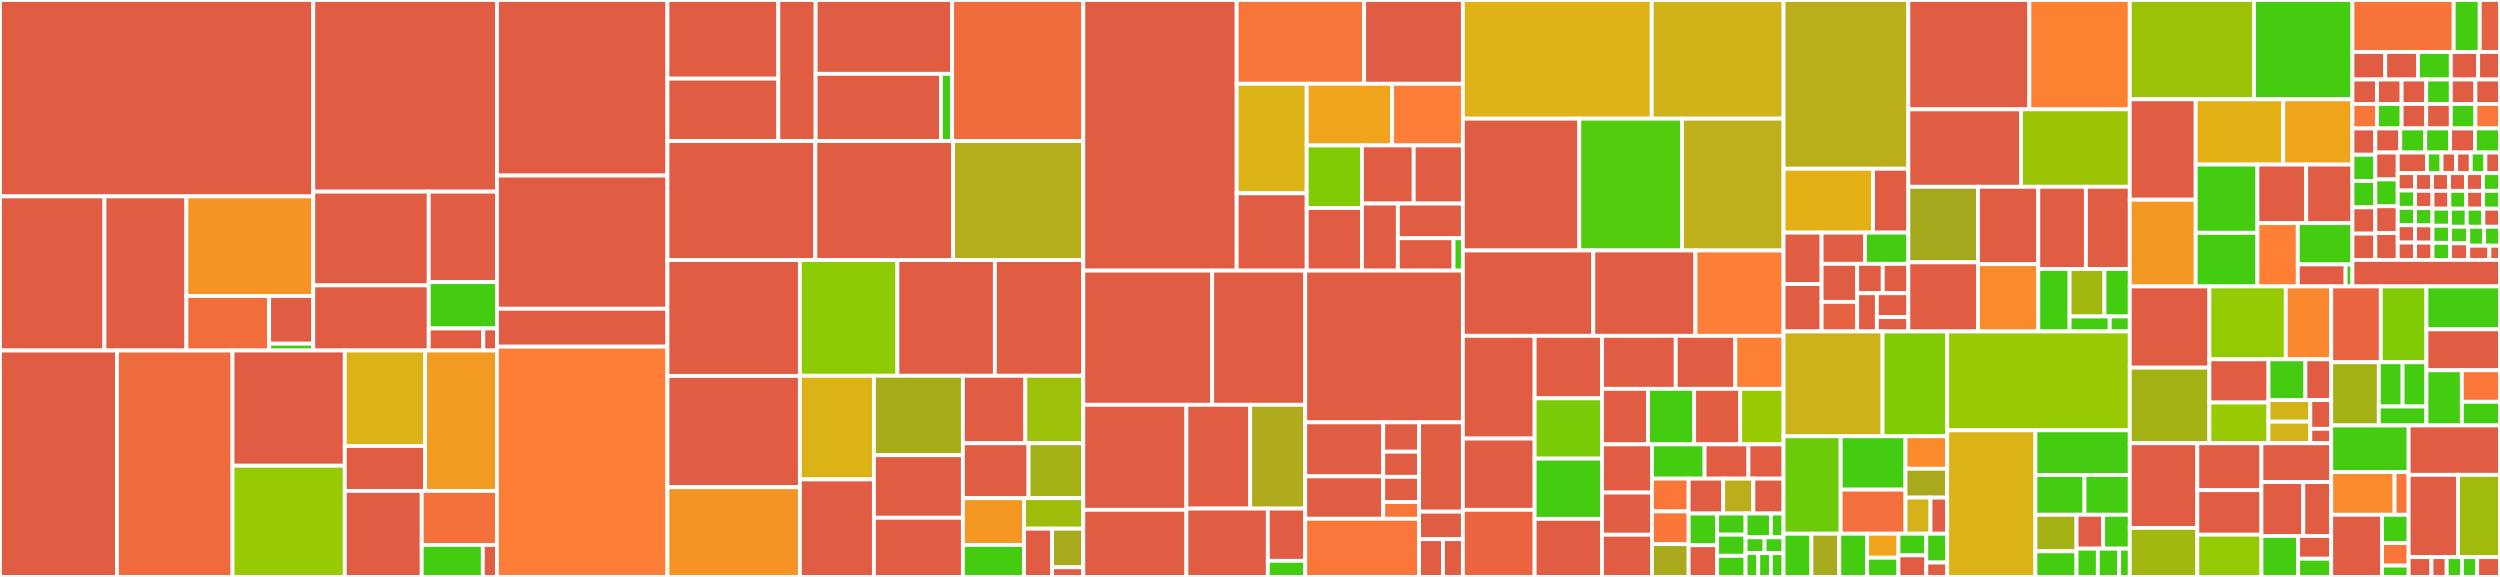 <svg baseProfile="full" width="650" height="150" viewBox="0 0 650 150" version="1.1"
xmlns="http://www.w3.org/2000/svg" xmlns:ev="http://www.w3.org/2001/xml-events"
xmlns:xlink="http://www.w3.org/1999/xlink">

<rect x="0" y="0" width="650" height="150" fill="#333333" stroke="none"/>

<style>rect.s{mask:url(#mask);}</style>
<defs>
  <pattern id="white" width="4" height="4" patternUnits="userSpaceOnUse" patternTransform="rotate(45)">
    <rect width="2" height="2" transform="translate(0,0)" fill="white"></rect>
  </pattern>
  <mask id="mask">
    <rect x="0" y="0" width="100%" height="100%" fill="url(#white)"></rect>
  </mask>
</defs>

<rect x="0" y="0" width="81.447" height="51.06" fill="#e05d44" stroke="white" stroke-width="1" class=" tooltipped" data-content="service/subscription/state/StreamingState.java"><title>service/subscription/state/StreamingState.java</title></rect>
<rect x="0" y="51.06" width="27.149" height="40.074" fill="#e05d44" stroke="white" stroke-width="1" class=" tooltipped" data-content="service/subscription/state/StartingState.java"><title>service/subscription/state/StartingState.java</title></rect>
<rect x="27.149" y="51.06" width="21.313" height="40.074" fill="#e05d44" stroke="white" stroke-width="1" class=" tooltipped" data-content="service/subscription/state/ClosingState.java"><title>service/subscription/state/ClosingState.java</title></rect>
<rect x="48.462" y="51.06" width="32.985" height="25.894" fill="#f59425" stroke="white" stroke-width="1" class=" tooltipped" data-content="service/subscription/state/PartitionData.java"><title>service/subscription/state/PartitionData.java</title></rect>
<rect x="48.462" y="76.953" width="21.512" height="14.18" fill="#f26d3c" stroke="white" stroke-width="1" class=" tooltipped" data-content="service/subscription/state/State.java"><title>service/subscription/state/State.java</title></rect>
<rect x="69.974" y="76.953" width="11.473" height="12.407" fill="#e05d44" stroke="white" stroke-width="1" class=" tooltipped" data-content="service/subscription/state/CleanupState.java"><title>service/subscription/state/CleanupState.java</title></rect>
<rect x="69.974" y="89.361" width="11.473" height="1.772" fill="#4c1" stroke="white" stroke-width="1" class=" tooltipped" data-content="service/subscription/state/DummyState.java"><title>service/subscription/state/DummyState.java</title></rect>
<rect x="81.447" y="0" width="47.753" height="49.825" fill="#e05d44" stroke="white" stroke-width="1" class=" tooltipped" data-content="service/subscription/zk/AbstractZkSubscriptionClient.java"><title>service/subscription/zk/AbstractZkSubscriptionClient.java</title></rect>
<rect x="81.447" y="49.825" width="30.03" height="24.379" fill="#e05d44" stroke="white" stroke-width="1" class=" tooltipped" data-content="service/subscription/zk/NewZkSubscriptionClient.java"><title>service/subscription/zk/NewZkSubscriptionClient.java</title></rect>
<rect x="81.447" y="74.204" width="30.03" height="16.93" fill="#e05d44" stroke="white" stroke-width="1" class=" tooltipped" data-content="service/subscription/zk/ZkSubscriptionImpl.java"><title>service/subscription/zk/ZkSubscriptionImpl.java</title></rect>
<rect x="111.477" y="49.825" width="17.723" height="23.523" fill="#e05d44" stroke="white" stroke-width="1" class=" tooltipped" data-content="service/subscription/zk/ZkSubscriptionClient.java"><title>service/subscription/zk/ZkSubscriptionClient.java</title></rect>
<rect x="111.477" y="73.348" width="17.723" height="12.048" fill="#4c1" stroke="white" stroke-width="1" class=" tooltipped" data-content="service/subscription/zk/ZkSubscriptionNode.java"><title>service/subscription/zk/ZkSubscriptionNode.java</title></rect>
<rect x="111.477" y="85.396" width="14.178" height="5.737" fill="#e05d44" stroke="white" stroke-width="1" class=" tooltipped" data-content="service/subscription/zk/SubscriptionClientFactory.java"><title>service/subscription/zk/SubscriptionClientFactory.java</title></rect>
<rect x="125.656" y="85.396" width="3.545" height="5.737" fill="#e05d44" stroke="white" stroke-width="1" class=" tooltipped" data-content="service/subscription/zk/SubscriptionNotInitializedException.java"><title>service/subscription/zk/SubscriptionNotInitializedException.java</title></rect>
<rect x="0" y="91.133" width="30.4" height="58.867" fill="#e05d44" stroke="white" stroke-width="1" class=" tooltipped" data-content="service/subscription/StreamingContext.java"><title>service/subscription/StreamingContext.java</title></rect>
<rect x="30.4" y="91.133" width="30.055" height="58.867" fill="#ef6a3d" stroke="white" stroke-width="1" class=" tooltipped" data-content="service/subscription/SubscriptionService.java"><title>service/subscription/SubscriptionService.java</title></rect>
<rect x="60.455" y="91.133" width="29.191" height="29.956" fill="#e05d44" stroke="white" stroke-width="1" class=" tooltipped" data-content="service/subscription/SubscriptionValidationService.java"><title>service/subscription/SubscriptionValidationService.java</title></rect>
<rect x="60.455" y="121.089" width="29.191" height="28.911" fill="#97ca00" stroke="white" stroke-width="1" class=" tooltipped" data-content="service/subscription/SubscriptionRebalancer.java"><title>service/subscription/SubscriptionRebalancer.java</title></rect>
<rect x="89.646" y="91.133" width="20.892" height="24.822" fill="#dcb317" stroke="white" stroke-width="1" class=" tooltipped" data-content="service/subscription/model/Partition.java"><title>service/subscription/model/Partition.java</title></rect>
<rect x="89.646" y="115.955" width="20.892" height="11.681" fill="#e05d44" stroke="white" stroke-width="1" class=" tooltipped" data-content="service/subscription/model/Session.java"><title>service/subscription/model/Session.java</title></rect>
<rect x="110.537" y="91.133" width="18.663" height="36.503" fill="#f39a21" stroke="white" stroke-width="1" class=" tooltipped" data-content="service/subscription/SubscriptionTimeLagService.java"><title>service/subscription/SubscriptionTimeLagService.java</title></rect>
<rect x="89.646" y="127.636" width="20.005" height="22.364" fill="#e05d44" stroke="white" stroke-width="1" class=" tooltipped" data-content="service/subscription/SubscriptionStreamerFactory.java"><title>service/subscription/SubscriptionStreamerFactory.java</title></rect>
<rect x="109.65" y="127.636" width="19.55" height="14.043" fill="#f5713b" stroke="white" stroke-width="1" class=" tooltipped" data-content="service/subscription/StreamParameters.java"><title>service/subscription/StreamParameters.java</title></rect>
<rect x="109.65" y="141.678" width="15.884" height="8.322" fill="#4c1" stroke="white" stroke-width="1" class=" tooltipped" data-content="service/subscription/IdleStreamWatcher.java"><title>service/subscription/IdleStreamWatcher.java</title></rect>
<rect x="125.535" y="141.678" width="3.666" height="8.322" fill="#e05d44" stroke="white" stroke-width="1" class=" tooltipped" data-content="service/subscription/LogPathBuilder.java"><title>service/subscription/LogPathBuilder.java</title></rect>
<rect x="129.2" y="0" width="44.332" height="45.642" fill="#e05d44" stroke="white" stroke-width="1" class=" tooltipped" data-content="service/timeline/TimelineSyncImpl.java"><title>service/timeline/TimelineSyncImpl.java</title></rect>
<rect x="129.2" y="45.642" width="44.332" height="34.633" fill="#e05d44" stroke="white" stroke-width="1" class=" tooltipped" data-content="service/timeline/TimelineService.java"><title>service/timeline/TimelineService.java</title></rect>
<rect x="129.2" y="80.275" width="44.332" height="9.862" fill="#e05d44" stroke="white" stroke-width="1" class=" tooltipped" data-content="service/timeline/LocalLocking.java"><title>service/timeline/LocalLocking.java</title></rect>
<rect x="129.2" y="90.138" width="44.332" height="59.862" fill="#fe7d37" stroke="white" stroke-width="1" class=" tooltipped" data-content="service/EventTypeService.java"><title>service/EventTypeService.java</title></rect>
<rect x="173.532" y="0" width="28.832" height="20.455" fill="#e05d44" stroke="white" stroke-width="1" class=" tooltipped" data-content="service/converter/VersionZeroConverter.java"><title>service/converter/VersionZeroConverter.java</title></rect>
<rect x="173.532" y="20.455" width="28.832" height="16.223" fill="#e05d44" stroke="white" stroke-width="1" class=" tooltipped" data-content="service/converter/VersionOneConverter.java"><title>service/converter/VersionOneConverter.java</title></rect>
<rect x="202.364" y="0" width="9.703" height="36.677" fill="#e05d44" stroke="white" stroke-width="1" class=" tooltipped" data-content="service/converter/CursorConverterImpl.java"><title>service/converter/CursorConverterImpl.java</title></rect>
<rect x="212.067" y="0" width="35.485" height="19.198" fill="#e05d44" stroke="white" stroke-width="1" class=" tooltipped" data-content="service/job/ExclusiveJobWrapper.java"><title>service/job/ExclusiveJobWrapper.java</title></rect>
<rect x="212.067" y="19.198" width="32.576" height="17.479" fill="#e05d44" stroke="white" stroke-width="1" class=" tooltipped" data-content="service/job/TimelineCleanupJob.java"><title>service/job/TimelineCleanupJob.java</title></rect>
<rect x="244.643" y="19.198" width="2.909" height="17.479" fill="#4c1" stroke="white" stroke-width="1" class=" tooltipped" data-content="service/job/JobWrapperFactory.java"><title>service/job/JobWrapperFactory.java</title></rect>
<rect x="247.552" y="0" width="34.099" height="36.677" fill="#f06c3d" stroke="white" stroke-width="1" class=" tooltipped" data-content="service/EventStream.java"><title>service/EventStream.java</title></rect>
<rect x="173.532" y="36.677" width="38.449" height="30.94" fill="#e05d44" stroke="white" stroke-width="1" class=" tooltipped" data-content="service/ClosedConnectionsCrutch.java"><title>service/ClosedConnectionsCrutch.java</title></rect>
<rect x="211.982" y="36.677" width="35.82" height="30.94" fill="#e05d44" stroke="white" stroke-width="1" class=" tooltipped" data-content="service/AuthorizationValidator.java"><title>service/AuthorizationValidator.java</title></rect>
<rect x="247.802" y="36.677" width="33.849" height="30.94" fill="#b4ad1c" stroke="white" stroke-width="1" class=" tooltipped" data-content="service/EventPublisher.java"><title>service/EventPublisher.java</title></rect>
<rect x="173.532" y="67.618" width="34.435" height="30.118" fill="#e05d44" stroke="white" stroke-width="1" class=" tooltipped" data-content="service/CursorOperationsService.java"><title>service/CursorOperationsService.java</title></rect>
<rect x="173.532" y="97.736" width="34.435" height="28.937" fill="#e05d44" stroke="white" stroke-width="1" class=" tooltipped" data-content="service/CursorsService.java"><title>service/CursorsService.java</title></rect>
<rect x="173.532" y="126.673" width="34.435" height="23.327" fill="#f59425" stroke="white" stroke-width="1" class=" tooltipped" data-content="service/EventStreamConfig.java"><title>service/EventStreamConfig.java</title></rect>
<rect x="207.967" y="67.618" width="25.35" height="30.083" fill="#8eca02" stroke="white" stroke-width="1" class=" tooltipped" data-content="service/EventStreamWriterBinary.java"><title>service/EventStreamWriterBinary.java</title></rect>
<rect x="233.317" y="67.618" width="25.35" height="30.083" fill="#e05d44" stroke="white" stroke-width="1" class=" tooltipped" data-content="service/StorageService.java"><title>service/StorageService.java</title></rect>
<rect x="258.667" y="67.618" width="22.984" height="30.083" fill="#e05d44" stroke="white" stroke-width="1" class=" tooltipped" data-content="service/BlacklistService.java"><title>service/BlacklistService.java</title></rect>
<rect x="207.967" y="97.7" width="19.247" height="26.942" fill="#dcb317" stroke="white" stroke-width="1" class=" tooltipped" data-content="service/EventsProcessor.java"><title>service/EventsProcessor.java</title></rect>
<rect x="207.967" y="124.643" width="19.247" height="25.357" fill="#e05d44" stroke="white" stroke-width="1" class=" tooltipped" data-content="service/AdminService.java"><title>service/AdminService.java</title></rect>
<rect x="227.214" y="97.7" width="23.135" height="20.656" fill="#a4ad17" stroke="white" stroke-width="1" class=" tooltipped" data-content="service/EventTypeChangeListener.java"><title>service/EventTypeChangeListener.java</title></rect>
<rect x="227.214" y="118.356" width="23.135" height="16.261" fill="#e05d44" stroke="white" stroke-width="1" class=" tooltipped" data-content="service/FeatureToggleServiceZk.java"><title>service/FeatureToggleServiceZk.java</title></rect>
<rect x="227.214" y="134.618" width="23.135" height="15.382" fill="#e05d44" stroke="white" stroke-width="1" class=" tooltipped" data-content="service/NakadiCursorComparator.java"><title>service/NakadiCursorComparator.java</title></rect>
<rect x="250.35" y="97.7" width="16.23" height="17.542" fill="#e05d44" stroke="white" stroke-width="1" class=" tooltipped" data-content="service/FeatureToggleService.java"><title>service/FeatureToggleService.java</title></rect>
<rect x="266.58" y="97.7" width="15.071" height="17.542" fill="#9dc008" stroke="white" stroke-width="1" class=" tooltipped" data-content="service/PaginationService.java"><title>service/PaginationService.java</title></rect>
<rect x="250.35" y="115.242" width="17.073" height="14.293" fill="#e05d44" stroke="white" stroke-width="1" class=" tooltipped" data-content="service/ConnectionSlot.java"><title>service/ConnectionSlot.java</title></rect>
<rect x="267.423" y="115.242" width="14.228" height="14.293" fill="#a3b114" stroke="white" stroke-width="1" class=" tooltipped" data-content="service/NakadiKpiPublisher.java"><title>service/NakadiKpiPublisher.java</title></rect>
<rect x="250.35" y="129.535" width="15.899" height="12.151" fill="#f49723" stroke="white" stroke-width="1" class=" tooltipped" data-content="service/SchemaService.java"><title>service/SchemaService.java</title></rect>
<rect x="250.35" y="141.686" width="15.899" height="8.314" fill="#4c1" stroke="white" stroke-width="1" class=" tooltipped" data-content="service/validation/EventTypeOptionsValidator.java"><title>service/validation/EventTypeOptionsValidator.java</title></rect>
<rect x="266.249" y="129.535" width="15.402" height="7.922" fill="#9fbc0b" stroke="white" stroke-width="1" class=" tooltipped" data-content="service/StaticStorageWorkerFactory.java"><title>service/StaticStorageWorkerFactory.java</title></rect>
<rect x="266.249" y="137.457" width="7.296" height="12.543" fill="#e05d44" stroke="white" stroke-width="1" class=" tooltipped" data-content="service/EventStreamFactory.java"><title>service/EventStreamFactory.java</title></rect>
<rect x="273.545" y="137.457" width="8.106" height="10.035" fill="#a9a91d" stroke="white" stroke-width="1" class=" tooltipped" data-content="service/CursorConverter.java"><title>service/CursorConverter.java</title></rect>
<rect x="273.545" y="147.491" width="8.106" height="2.509" fill="#e05d44" stroke="white" stroke-width="1" class=" tooltipped" data-content="service/CursorTokenService.java"><title>service/CursorTokenService.java</title></rect>
<rect x="281.651" y="0" width="39.883" height="70.364" fill="#e05d44" stroke="white" stroke-width="1" class=" tooltipped" data-content="repository/kafka/KafkaTopicRepository.java"><title>repository/kafka/KafkaTopicRepository.java</title></rect>
<rect x="321.534" y="0" width="33.141" height="21.783" fill="#f87539" stroke="white" stroke-width="1" class=" tooltipped" data-content="repository/kafka/PartitionsCalculator.java"><title>repository/kafka/PartitionsCalculator.java</title></rect>
<rect x="354.675" y="0" width="25.672" height="21.783" fill="#e05d44" stroke="white" stroke-width="1" class=" tooltipped" data-content="repository/kafka/KafkaLocationManager.java"><title>repository/kafka/KafkaLocationManager.java</title></rect>
<rect x="321.534" y="21.783" width="18.209" height="28.478" fill="#dcb317" stroke="white" stroke-width="1" class=" tooltipped" data-content="repository/kafka/KafkaFactory.java"><title>repository/kafka/KafkaFactory.java</title></rect>
<rect x="321.534" y="50.262" width="18.209" height="20.102" fill="#e05d44" stroke="white" stroke-width="1" class=" tooltipped" data-content="repository/kafka/KafkaTopicConfigFactory.java"><title>repository/kafka/KafkaTopicConfigFactory.java</title></rect>
<rect x="339.743" y="21.783" width="22.205" height="16.027" fill="#efa41b" stroke="white" stroke-width="1" class=" tooltipped" data-content="repository/kafka/KafkaCursor.java"><title>repository/kafka/KafkaCursor.java</title></rect>
<rect x="361.949" y="21.783" width="18.399" height="16.027" fill="#fe7d37" stroke="white" stroke-width="1" class=" tooltipped" data-content="repository/kafka/NakadiKafkaConsumer.java"><title>repository/kafka/NakadiKafkaConsumer.java</title></rect>
<rect x="339.743" y="37.81" width="14.368" height="16.277" fill="#81cb04" stroke="white" stroke-width="1" class=" tooltipped" data-content="repository/kafka/HystrixKafkaCircuitBreaker.java"><title>repository/kafka/HystrixKafkaCircuitBreaker.java</title></rect>
<rect x="339.743" y="54.087" width="14.368" height="16.277" fill="#e05d44" stroke="white" stroke-width="1" class=" tooltipped" data-content="repository/kafka/KafkaTopicConfigBuilder.java"><title>repository/kafka/KafkaTopicConfigBuilder.java</title></rect>
<rect x="354.111" y="37.81" width="13.455" height="15.114" fill="#e05d44" stroke="white" stroke-width="1" class=" tooltipped" data-content="repository/kafka/KafkaTopicConfig.java"><title>repository/kafka/KafkaTopicConfig.java</title></rect>
<rect x="367.565" y="37.81" width="12.782" height="15.114" fill="#e05d44" stroke="white" stroke-width="1" class=" tooltipped" data-content="repository/kafka/KafkaPartitionStatistics.java"><title>repository/kafka/KafkaPartitionStatistics.java</title></rect>
<rect x="354.111" y="52.924" width="9.329" height="17.44" fill="#e05d44" stroke="white" stroke-width="1" class=" tooltipped" data-content="repository/kafka/KafkaPartitionStartStatistics.java"><title>repository/kafka/KafkaPartitionStartStatistics.java</title></rect>
<rect x="363.439" y="52.924" width="16.908" height="9.02" fill="#e05d44" stroke="white" stroke-width="1" class=" tooltipped" data-content="repository/kafka/KafkaPartitionEndStatistics.java"><title>repository/kafka/KafkaPartitionEndStatistics.java</title></rect>
<rect x="363.439" y="61.945" width="14.493" height="8.419" fill="#e05d44" stroke="white" stroke-width="1" class=" tooltipped" data-content="repository/kafka/KafkaSettings.java"><title>repository/kafka/KafkaSettings.java</title></rect>
<rect x="377.932" y="61.945" width="2.415" height="8.419" fill="#4c1" stroke="white" stroke-width="1" class=" tooltipped" data-content="repository/kafka/KafkaConfig.java"><title>repository/kafka/KafkaConfig.java</title></rect>
<rect x="281.651" y="70.364" width="33.519" height="34.885" fill="#e05d44" stroke="white" stroke-width="1" class=" tooltipped" data-content="repository/db/EventTypeCache.java"><title>repository/db/EventTypeCache.java</title></rect>
<rect x="315.17" y="70.364" width="24.192" height="34.885" fill="#e05d44" stroke="white" stroke-width="1" class=" tooltipped" data-content="repository/db/SubscriptionDbRepository.java"><title>repository/db/SubscriptionDbRepository.java</title></rect>
<rect x="281.651" y="105.249" width="26.811" height="27.306" fill="#e05d44" stroke="white" stroke-width="1" class=" tooltipped" data-content="repository/db/TimelineDbRepository.java"><title>repository/db/TimelineDbRepository.java</title></rect>
<rect x="281.651" y="132.555" width="26.811" height="17.445" fill="#e05d44" stroke="white" stroke-width="1" class=" tooltipped" data-content="repository/db/EventTypeDbRepository.java"><title>repository/db/EventTypeDbRepository.java</title></rect>
<rect x="308.462" y="105.249" width="16.581" height="26.982" fill="#e05d44" stroke="white" stroke-width="1" class=" tooltipped" data-content="repository/db/StorageDbRepository.java"><title>repository/db/StorageDbRepository.java</title></rect>
<rect x="325.042" y="105.249" width="14.32" height="26.982" fill="#afab1c" stroke="white" stroke-width="1" class=" tooltipped" data-content="repository/db/CachingEventTypeRepository.java"><title>repository/db/CachingEventTypeRepository.java</title></rect>
<rect x="308.462" y="132.231" width="21.173" height="17.769" fill="#e05d44" stroke="white" stroke-width="1" class=" tooltipped" data-content="repository/db/AuthorizationDbRepository.java"><title>repository/db/AuthorizationDbRepository.java</title></rect>
<rect x="329.634" y="132.231" width="9.728" height="13.588" fill="#e05d44" stroke="white" stroke-width="1" class=" tooltipped" data-content="repository/db/SchemaRepository.java"><title>repository/db/SchemaRepository.java</title></rect>
<rect x="329.634" y="145.819" width="9.728" height="4.181" fill="#4c1" stroke="white" stroke-width="1" class=" tooltipped" data-content="repository/db/AbstractDbRepository.java"><title>repository/db/AbstractDbRepository.java</title></rect>
<rect x="339.362" y="70.364" width="40.985" height="39.446" fill="#e05d44" stroke="white" stroke-width="1" class=" tooltipped" data-content="repository/MultiTimelineEventConsumer.java"><title>repository/MultiTimelineEventConsumer.java</title></rect>
<rect x="339.362" y="109.81" width="20.274" height="14.042" fill="#e05d44" stroke="white" stroke-width="1" class=" tooltipped" data-content="repository/zookeeper/ZooKeeperHolder.java"><title>repository/zookeeper/ZooKeeperHolder.java</title></rect>
<rect x="339.362" y="123.852" width="20.274" height="11.033" fill="#e05d44" stroke="white" stroke-width="1" class=" tooltipped" data-content="repository/zookeeper/ZkChildrenCache.java"><title>repository/zookeeper/ZkChildrenCache.java</title></rect>
<rect x="359.636" y="109.81" width="9.326" height="7.632" fill="#e05d44" stroke="white" stroke-width="1" class=" tooltipped" data-content="repository/zookeeper/ZookeeperUtils.java"><title>repository/zookeeper/ZookeeperUtils.java</title></rect>
<rect x="359.636" y="117.442" width="9.326" height="6.542" fill="#e05d44" stroke="white" stroke-width="1" class=" tooltipped" data-content="repository/zookeeper/ZookeeperConfig.java"><title>repository/zookeeper/ZookeeperConfig.java</title></rect>
<rect x="359.636" y="123.983" width="9.326" height="6.542" fill="#e05d44" stroke="white" stroke-width="1" class=" tooltipped" data-content="repository/zookeeper/ZookeeperSettings.java"><title>repository/zookeeper/ZookeeperSettings.java</title></rect>
<rect x="359.636" y="130.525" width="9.326" height="4.361" fill="#fa7739" stroke="white" stroke-width="1" class=" tooltipped" data-content="repository/zookeeper/ZooKeeperLockFactory.java"><title>repository/zookeeper/ZooKeeperLockFactory.java</title></rect>
<rect x="339.362" y="134.886" width="29.6" height="15.114" fill="#fa7739" stroke="white" stroke-width="1" class=" tooltipped" data-content="repository/TopicRepositoryHolder.java"><title>repository/TopicRepositoryHolder.java</title></rect>
<rect x="368.962" y="109.81" width="11.385" height="23.221" fill="#e05d44" stroke="white" stroke-width="1" class=" tooltipped" data-content="repository/KafkaRepositoryCreator.java"><title>repository/KafkaRepositoryCreator.java</title></rect>
<rect x="368.962" y="133.031" width="11.385" height="7.145" fill="#e05d44" stroke="white" stroke-width="1" class=" tooltipped" data-content="repository/NakadiTopicConfig.java"><title>repository/NakadiTopicConfig.java</title></rect>
<rect x="368.962" y="140.176" width="6.21" height="9.824" fill="#e05d44" stroke="white" stroke-width="1" class=" tooltipped" data-content="repository/TopicRepository.java"><title>repository/TopicRepository.java</title></rect>
<rect x="375.172" y="140.176" width="5.175" height="9.824" fill="#e05d44" stroke="white" stroke-width="1" class=" tooltipped" data-content="repository/EventTypeRepository.java"><title>repository/EventTypeRepository.java</title></rect>
<rect x="380.347" y="0" width="49.103" height="30.854" fill="#dfb317" stroke="white" stroke-width="1" class=" tooltipped" data-content="domain/StrictJsonParser.java"><title>domain/StrictJsonParser.java</title></rect>
<rect x="429.451" y="0" width="34.273" height="30.854" fill="#cfb319" stroke="white" stroke-width="1" class=" tooltipped" data-content="domain/BatchItem.java"><title>domain/BatchItem.java</title></rect>
<rect x="380.347" y="30.854" width="30.265" height="34.268" fill="#e05d44" stroke="white" stroke-width="1" class=" tooltipped" data-content="domain/Timeline.java"><title>domain/Timeline.java</title></rect>
<rect x="410.612" y="30.854" width="26.704" height="34.268" fill="#53cc0d" stroke="white" stroke-width="1" class=" tooltipped" data-content="domain/EventTypeBase.java"><title>domain/EventTypeBase.java</title></rect>
<rect x="437.316" y="30.854" width="26.408" height="34.268" fill="#bdb01b" stroke="white" stroke-width="1" class=" tooltipped" data-content="domain/BatchFactory.java"><title>domain/BatchFactory.java</title></rect>
<rect x="380.347" y="65.122" width="33.9" height="22.195" fill="#e05d44" stroke="white" stroke-width="1" class=" tooltipped" data-content="domain/Storage.java"><title>domain/Storage.java</title></rect>
<rect x="414.248" y="65.122" width="26.571" height="22.195" fill="#e05d44" stroke="white" stroke-width="1" class=" tooltipped" data-content="domain/NakadiCursor.java"><title>domain/NakadiCursor.java</title></rect>
<rect x="440.818" y="65.122" width="22.906" height="22.195" fill="#fe7d37" stroke="white" stroke-width="1" class=" tooltipped" data-content="domain/SubscriptionBase.java"><title>domain/SubscriptionBase.java</title></rect>
<rect x="380.347" y="87.317" width="18.654" height="26.708" fill="#e05d44" stroke="white" stroke-width="1" class=" tooltipped" data-content="domain/ResourceAuthorization.java"><title>domain/ResourceAuthorization.java</title></rect>
<rect x="380.347" y="114.025" width="18.654" height="18.532" fill="#e05d44" stroke="white" stroke-width="1" class=" tooltipped" data-content="domain/EventTypeStatistics.java"><title>domain/EventTypeStatistics.java</title></rect>
<rect x="380.347" y="132.558" width="18.654" height="17.442" fill="#ea653f" stroke="white" stroke-width="1" class=" tooltipped" data-content="domain/Version.java"><title>domain/Version.java</title></rect>
<rect x="399.002" y="87.317" width="17.519" height="16.251" fill="#e05d44" stroke="white" stroke-width="1" class=" tooltipped" data-content="domain/EventTypeSchemaBase.java"><title>domain/EventTypeSchemaBase.java</title></rect>
<rect x="399.002" y="103.568" width="17.519" height="15.671" fill="#78cb06" stroke="white" stroke-width="1" class=" tooltipped" data-content="domain/SubscriptionEventTypeStats.java"><title>domain/SubscriptionEventTypeStats.java</title></rect>
<rect x="399.002" y="119.239" width="17.519" height="15.671" fill="#4c1" stroke="white" stroke-width="1" class=" tooltipped" data-content="domain/SchemaChange.java"><title>domain/SchemaChange.java</title></rect>
<rect x="399.002" y="134.91" width="17.519" height="15.09" fill="#e05d44" stroke="white" stroke-width="1" class=" tooltipped" data-content="domain/EventTypeSchema.java"><title>domain/EventTypeSchema.java</title></rect>
<rect x="416.52" y="87.317" width="19.176" height="13.786" fill="#e05d44" stroke="white" stroke-width="1" class=" tooltipped" data-content="domain/Subscription.java"><title>domain/Subscription.java</title></rect>
<rect x="435.697" y="87.317" width="15.489" height="13.786" fill="#e05d44" stroke="white" stroke-width="1" class=" tooltipped" data-content="domain/SubscriptionAuthorization.java"><title>domain/SubscriptionAuthorization.java</title></rect>
<rect x="451.186" y="87.317" width="12.538" height="13.786" fill="#fd8035" stroke="white" stroke-width="1" class=" tooltipped" data-content="domain/EventType.java"><title>domain/EventType.java</title></rect>
<rect x="416.52" y="101.103" width="11.977" height="14.432" fill="#e05d44" stroke="white" stroke-width="1" class=" tooltipped" data-content="domain/Permission.java"><title>domain/Permission.java</title></rect>
<rect x="428.497" y="101.103" width="11.977" height="14.432" fill="#4c1" stroke="white" stroke-width="1" class=" tooltipped" data-content="domain/BatchItemResponse.java"><title>domain/BatchItemResponse.java</title></rect>
<rect x="440.475" y="101.103" width="11.977" height="14.432" fill="#e25e43" stroke="white" stroke-width="1" class=" tooltipped" data-content="domain/EventTypePartition.java"><title>domain/EventTypePartition.java</title></rect>
<rect x="452.452" y="101.103" width="11.272" height="14.432" fill="#97ca00" stroke="white" stroke-width="1" class=" tooltipped" data-content="domain/ResourceAuthorizationAttribute.java"><title>domain/ResourceAuthorizationAttribute.java</title></rect>
<rect x="416.52" y="115.535" width="12.981" height="12.533" fill="#e05d44" stroke="white" stroke-width="1" class=" tooltipped" data-content="domain/ConsumedEvent.java"><title>domain/ConsumedEvent.java</title></rect>
<rect x="416.52" y="128.068" width="12.981" height="10.966" fill="#e05d44" stroke="white" stroke-width="1" class=" tooltipped" data-content="domain/TopicPartition.java"><title>domain/TopicPartition.java</title></rect>
<rect x="416.52" y="139.034" width="12.981" height="10.966" fill="#e05d44" stroke="white" stroke-width="1" class=" tooltipped" data-content="domain/Audience.java"><title>domain/Audience.java</title></rect>
<rect x="429.501" y="115.535" width="13.689" height="8.913" fill="#4c1" stroke="white" stroke-width="1" class=" tooltipped" data-content="domain/PaginationLinks.java"><title>domain/PaginationLinks.java</title></rect>
<rect x="443.19" y="115.535" width="11.408" height="8.913" fill="#e05d44" stroke="white" stroke-width="1" class=" tooltipped" data-content="domain/NakadiCursorLag.java"><title>domain/NakadiCursorLag.java</title></rect>
<rect x="454.598" y="115.535" width="9.126" height="8.913" fill="#e05d44" stroke="white" stroke-width="1" class=" tooltipped" data-content="domain/AllDataAccessResource.java"><title>domain/AllDataAccessResource.java</title></rect>
<rect x="429.501" y="124.448" width="9.55" height="8.517" fill="#fa7739" stroke="white" stroke-width="1" class=" tooltipped" data-content="domain/ShiftedNakadiCursor.java"><title>domain/ShiftedNakadiCursor.java</title></rect>
<rect x="429.501" y="132.966" width="9.55" height="8.517" fill="#fa7739" stroke="white" stroke-width="1" class=" tooltipped" data-content="domain/EventTypeResource.java"><title>domain/EventTypeResource.java</title></rect>
<rect x="429.501" y="141.483" width="9.55" height="8.517" fill="#a9a91d" stroke="white" stroke-width="1" class=" tooltipped" data-content="domain/EventPublishResult.java"><title>domain/EventPublishResult.java</title></rect>
<rect x="439.052" y="124.448" width="8.972" height="9.067" fill="#e05d44" stroke="white" stroke-width="1" class=" tooltipped" data-content="domain/AdminResource.java"><title>domain/AdminResource.java</title></rect>
<rect x="448.024" y="124.448" width="7.85" height="9.067" fill="#baaf1b" stroke="white" stroke-width="1" class=" tooltipped" data-content="domain/PartitionBaseStatisticsImpl.java"><title>domain/PartitionBaseStatisticsImpl.java</title></rect>
<rect x="455.874" y="124.448" width="7.85" height="9.067" fill="#e05d44" stroke="white" stroke-width="1" class=" tooltipped" data-content="domain/SubscriptionResource.java"><title>domain/SubscriptionResource.java</title></rect>
<rect x="439.052" y="133.515" width="7.402" height="8.242" fill="#4c1" stroke="white" stroke-width="1" class=" tooltipped" data-content="domain/EventPublishingStep.java"><title>domain/EventPublishingStep.java</title></rect>
<rect x="439.052" y="141.758" width="7.402" height="8.242" fill="#e05d44" stroke="white" stroke-width="1" class=" tooltipped" data-content="domain/DefaultStorage.java"><title>domain/DefaultStorage.java</title></rect>
<rect x="446.454" y="133.515" width="7.402" height="5.495" fill="#4c1" stroke="white" stroke-width="1" class=" tooltipped" data-content="domain/ItemsWrapper.java"><title>domain/ItemsWrapper.java</title></rect>
<rect x="446.454" y="139.01" width="7.402" height="5.495" fill="#4c1" stroke="white" stroke-width="1" class=" tooltipped" data-content="domain/EventTypeOptions.java"><title>domain/EventTypeOptions.java</title></rect>
<rect x="446.454" y="144.505" width="7.402" height="5.495" fill="#4c1" stroke="white" stroke-width="1" class=" tooltipped" data-content="domain/PaginationWrapper.java"><title>domain/PaginationWrapper.java</title></rect>
<rect x="453.855" y="133.515" width="6.579" height="6.182" fill="#4c1" stroke="white" stroke-width="1" class=" tooltipped" data-content="domain/ValidationStrategyConfiguration.java"><title>domain/ValidationStrategyConfiguration.java</title></rect>
<rect x="460.434" y="133.515" width="3.29" height="6.182" fill="#4c1" stroke="white" stroke-width="1" class=" tooltipped" data-content="domain/EventPublishingStatus.java"><title>domain/EventPublishingStatus.java</title></rect>
<rect x="453.855" y="139.697" width="4.934" height="4.121" fill="#4c1" stroke="white" stroke-width="1" class=" tooltipped" data-content="domain/CursorError.java"><title>domain/CursorError.java</title></rect>
<rect x="458.79" y="139.697" width="4.934" height="4.121" fill="#4c1" stroke="white" stroke-width="1" class=" tooltipped" data-content="domain/CleanupPolicy.java"><title>domain/CleanupPolicy.java</title></rect>
<rect x="453.855" y="143.818" width="3.29" height="6.182" fill="#4c1" stroke="white" stroke-width="1" class=" tooltipped" data-content="domain/EnrichmentStrategyDescriptor.java"><title>domain/EnrichmentStrategyDescriptor.java</title></rect>
<rect x="457.145" y="143.818" width="3.29" height="6.182" fill="#4c1" stroke="white" stroke-width="1" class=" tooltipped" data-content="domain/CompatibilityMode.java"><title>domain/CompatibilityMode.java</title></rect>
<rect x="460.434" y="143.818" width="3.29" height="6.182" fill="#4c1" stroke="white" stroke-width="1" class=" tooltipped" data-content="domain/EventCategory.java"><title>domain/EventCategory.java</title></rect>
<rect x="463.724" y="0" width="32.445" height="43.875" fill="#baaf1b" stroke="white" stroke-width="1" class=" tooltipped" data-content="controller/EventStreamController.java"><title>controller/EventStreamController.java</title></rect>
<rect x="463.724" y="43.875" width="23.262" height="16.61" fill="#e3b116" stroke="white" stroke-width="1" class=" tooltipped" data-content="controller/advice/NakadiProblemExceptionHandler.java"><title>controller/advice/NakadiProblemExceptionHandler.java</title></rect>
<rect x="486.986" y="43.875" width="9.183" height="16.61" fill="#e05d44" stroke="white" stroke-width="1" class=" tooltipped" data-content="controller/advice/CursorsExceptionHandler.java"><title>controller/advice/CursorsExceptionHandler.java</title></rect>
<rect x="463.724" y="60.484" width="9.892" height="13.363" fill="#e05d44" stroke="white" stroke-width="1" class=" tooltipped" data-content="controller/advice/CursorOperationsExceptionHandler.java"><title>controller/advice/CursorOperationsExceptionHandler.java</title></rect>
<rect x="463.724" y="73.847" width="9.892" height="12.335" fill="#e05d44" stroke="white" stroke-width="1" class=" tooltipped" data-content="controller/advice/TimelinesExceptionHandler.java"><title>controller/advice/TimelinesExceptionHandler.java</title></rect>
<rect x="473.616" y="60.484" width="11.277" height="8.115" fill="#e05d44" stroke="white" stroke-width="1" class=" tooltipped" data-content="controller/advice/StoragesExceptionHandler.java"><title>controller/advice/StoragesExceptionHandler.java</title></rect>
<rect x="484.892" y="60.484" width="11.277" height="8.115" fill="#4c1" stroke="white" stroke-width="1" class=" tooltipped" data-content="controller/advice/EventTypeExceptionHandler.java"><title>controller/advice/EventTypeExceptionHandler.java</title></rect>
<rect x="473.616" y="68.599" width="9.253" height="9.89" fill="#e05d44" stroke="white" stroke-width="1" class=" tooltipped" data-content="controller/advice/EventPublishingExceptionHandler.java"><title>controller/advice/EventPublishingExceptionHandler.java</title></rect>
<rect x="473.616" y="78.49" width="9.253" height="7.692" fill="#e76241" stroke="white" stroke-width="1" class=" tooltipped" data-content="controller/advice/PostSubscriptionExceptionHandler.java"><title>controller/advice/PostSubscriptionExceptionHandler.java</title></rect>
<rect x="482.868" y="68.599" width="6.65" height="7.645" fill="#e05d44" stroke="white" stroke-width="1" class=" tooltipped" data-content="controller/advice/SubscriptionExceptionHandler.java"><title>controller/advice/SubscriptionExceptionHandler.java</title></rect>
<rect x="489.519" y="68.599" width="6.65" height="7.645" fill="#e05d44" stroke="white" stroke-width="1" class=" tooltipped" data-content="controller/advice/SettingsExceptionHandler.java"><title>controller/advice/SettingsExceptionHandler.java</title></rect>
<rect x="482.868" y="76.244" width="5.116" height="9.938" fill="#e05d44" stroke="white" stroke-width="1" class=" tooltipped" data-content="controller/advice/SubscriptionStreamExceptionHandler.java"><title>controller/advice/SubscriptionStreamExceptionHandler.java</title></rect>
<rect x="487.984" y="76.244" width="8.185" height="6.211" fill="#e05d44" stroke="white" stroke-width="1" class=" tooltipped" data-content="controller/advice/PartitionsExceptionHandler.java"><title>controller/advice/PartitionsExceptionHandler.java</title></rect>
<rect x="487.984" y="82.455" width="8.185" height="3.727" fill="#e05d44" stroke="white" stroke-width="1" class=" tooltipped" data-content="controller/advice/SchemaExceptionHandler.java"><title>controller/advice/SchemaExceptionHandler.java</title></rect>
<rect x="496.169" y="0" width="31.47" height="28.433" fill="#e05d44" stroke="white" stroke-width="1" class=" tooltipped" data-content="controller/SubscriptionStreamController.java"><title>controller/SubscriptionStreamController.java</title></rect>
<rect x="527.638" y="0" width="26.105" height="28.433" fill="#fc8232" stroke="white" stroke-width="1" class=" tooltipped" data-content="controller/PartitionsController.java"><title>controller/PartitionsController.java</title></rect>
<rect x="496.169" y="28.433" width="29.293" height="20.133" fill="#e05d44" stroke="white" stroke-width="1" class=" tooltipped" data-content="controller/CursorOperationsController.java"><title>controller/CursorOperationsController.java</title></rect>
<rect x="525.461" y="28.433" width="28.282" height="20.133" fill="#9bc405" stroke="white" stroke-width="1" class=" tooltipped" data-content="controller/EventPublishingController.java"><title>controller/EventPublishingController.java</title></rect>
<rect x="496.169" y="48.566" width="18.11" height="19.65" fill="#a4a81c" stroke="white" stroke-width="1" class=" tooltipped" data-content="controller/EventTypeController.java"><title>controller/EventTypeController.java</title></rect>
<rect x="496.169" y="68.216" width="18.11" height="17.966" fill="#e05d44" stroke="white" stroke-width="1" class=" tooltipped" data-content="controller/SettingsController.java"><title>controller/SettingsController.java</title></rect>
<rect x="514.279" y="48.566" width="15.678" height="20.105" fill="#e05d44" stroke="white" stroke-width="1" class=" tooltipped" data-content="controller/CursorsController.java"><title>controller/CursorsController.java</title></rect>
<rect x="514.279" y="68.671" width="15.678" height="17.511" fill="#f98b2c" stroke="white" stroke-width="1" class=" tooltipped" data-content="controller/PostSubscriptionController.java"><title>controller/PostSubscriptionController.java</title></rect>
<rect x="529.957" y="48.566" width="12.369" height="21.373" fill="#e05d44" stroke="white" stroke-width="1" class=" tooltipped" data-content="controller/VersionController.java"><title>controller/VersionController.java</title></rect>
<rect x="542.326" y="48.566" width="11.418" height="21.373" fill="#e05d44" stroke="white" stroke-width="1" class=" tooltipped" data-content="controller/StoragesController.java"><title>controller/StoragesController.java</title></rect>
<rect x="529.957" y="69.939" width="8.138" height="16.243" fill="#4c1" stroke="white" stroke-width="1" class=" tooltipped" data-content="controller/SchemaController.java"><title>controller/SchemaController.java</title></rect>
<rect x="538.095" y="69.939" width="9.06" height="12.345" fill="#a2b710" stroke="white" stroke-width="1" class=" tooltipped" data-content="controller/SubscriptionController.java"><title>controller/SubscriptionController.java</title></rect>
<rect x="547.155" y="69.939" width="6.589" height="12.345" fill="#4c1" stroke="white" stroke-width="1" class=" tooltipped" data-content="controller/TimelinesController.java"><title>controller/TimelinesController.java</title></rect>
<rect x="538.095" y="82.284" width="10.433" height="3.898" fill="#4c1" stroke="white" stroke-width="1" class=" tooltipped" data-content="controller/StrategiesRegistryController.java"><title>controller/StrategiesRegistryController.java</title></rect>
<rect x="548.527" y="82.284" width="5.216" height="3.898" fill="#4c1" stroke="white" stroke-width="1" class=" tooltipped" data-content="controller/HealthCheckController.java"><title>controller/HealthCheckController.java</title></rect>
<rect x="463.724" y="86.182" width="25.748" height="27.248" fill="#ccb21a" stroke="white" stroke-width="1" class=" tooltipped" data-content="validation/schema/diff/ObjectSchemaDiff.java"><title>validation/schema/diff/ObjectSchemaDiff.java</title></rect>
<rect x="489.472" y="86.182" width="16.792" height="27.248" fill="#81cb04" stroke="white" stroke-width="1" class=" tooltipped" data-content="validation/schema/diff/SchemaDiff.java"><title>validation/schema/diff/SchemaDiff.java</title></rect>
<rect x="463.724" y="113.43" width="14.849" height="25.336" fill="#6ccb08" stroke="white" stroke-width="1" class=" tooltipped" data-content="validation/schema/diff/ArraySchemaDiff.java"><title>validation/schema/diff/ArraySchemaDiff.java</title></rect>
<rect x="478.573" y="113.43" width="16.856" height="13.874" fill="#4c1" stroke="white" stroke-width="1" class=" tooltipped" data-content="validation/schema/diff/SchemaDiffState.java"><title>validation/schema/diff/SchemaDiffState.java</title></rect>
<rect x="478.573" y="127.305" width="16.856" height="11.461" fill="#f36f3b" stroke="white" stroke-width="1" class=" tooltipped" data-content="validation/schema/diff/CombinedSchemaDiff.java"><title>validation/schema/diff/CombinedSchemaDiff.java</title></rect>
<rect x="495.429" y="113.43" width="10.836" height="8.445" fill="#f98b2c" stroke="white" stroke-width="1" class=" tooltipped" data-content="validation/schema/diff/StringSchemaDiff.java"><title>validation/schema/diff/StringSchemaDiff.java</title></rect>
<rect x="495.429" y="121.876" width="10.836" height="7.507" fill="#a9a91d" stroke="white" stroke-width="1" class=" tooltipped" data-content="validation/schema/diff/NumberSchemaDiff.java"><title>validation/schema/diff/NumberSchemaDiff.java</title></rect>
<rect x="495.429" y="129.382" width="6.501" height="9.384" fill="#d3b319" stroke="white" stroke-width="1" class=" tooltipped" data-content="validation/schema/diff/ReferenceSchemaDiff.java"><title>validation/schema/diff/ReferenceSchemaDiff.java</title></rect>
<rect x="501.93" y="129.382" width="4.334" height="9.384" fill="#e05d44" stroke="white" stroke-width="1" class=" tooltipped" data-content="validation/schema/diff/EnumSchemaDiff.java"><title>validation/schema/diff/EnumSchemaDiff.java</title></rect>
<rect x="463.724" y="138.766" width="7.241" height="11.234" fill="#4c1" stroke="white" stroke-width="1" class=" tooltipped" data-content="validation/schema/SchemaEvolutionIncompatibility.java"><title>validation/schema/SchemaEvolutionIncompatibility.java</title></rect>
<rect x="470.965" y="138.766" width="7.241" height="11.234" fill="#a9a91d" stroke="white" stroke-width="1" class=" tooltipped" data-content="validation/schema/PartitionKeyFieldsConstraint.java"><title>validation/schema/PartitionKeyFieldsConstraint.java</title></rect>
<rect x="478.206" y="138.766" width="7.241" height="11.234" fill="#4c1" stroke="white" stroke-width="1" class=" tooltipped" data-content="validation/schema/CompatibilityModeChangeConstraint.java"><title>validation/schema/CompatibilityModeChangeConstraint.java</title></rect>
<rect x="485.447" y="138.766" width="8.146" height="6.241" fill="#efa41b" stroke="white" stroke-width="1" class=" tooltipped" data-content="validation/schema/PartitionStrategyConstraint.java"><title>validation/schema/PartitionStrategyConstraint.java</title></rect>
<rect x="485.447" y="145.007" width="8.146" height="4.993" fill="#4c1" stroke="white" stroke-width="1" class=" tooltipped" data-content="validation/schema/EnrichmentStrategyConstraint.java"><title>validation/schema/EnrichmentStrategyConstraint.java</title></rect>
<rect x="493.593" y="138.766" width="7.241" height="5.617" fill="#4c1" stroke="white" stroke-width="1" class=" tooltipped" data-content="validation/schema/ForbiddenAttributeIncompatibility.java"><title>validation/schema/ForbiddenAttributeIncompatibility.java</title></rect>
<rect x="493.593" y="144.383" width="7.241" height="5.617" fill="#e05d44" stroke="white" stroke-width="1" class=" tooltipped" data-content="validation/schema/SchemaChangeIncompatibility.java"><title>validation/schema/SchemaChangeIncompatibility.java</title></rect>
<rect x="500.834" y="138.766" width="5.431" height="7.489" fill="#4c1" stroke="white" stroke-width="1" class=" tooltipped" data-content="validation/schema/CategoryChangeConstraint.java"><title>validation/schema/CategoryChangeConstraint.java</title></rect>
<rect x="500.834" y="146.255" width="5.431" height="3.745" fill="#e05d44" stroke="white" stroke-width="1" class=" tooltipped" data-content="validation/schema/SchemaConstraint.java"><title>validation/schema/SchemaConstraint.java</title></rect>
<rect x="506.264" y="86.182" width="47.479" height="25.698" fill="#97ca00" stroke="white" stroke-width="1" class=" tooltipped" data-content="validation/JsonSchemaEnrichment.java"><title>validation/JsonSchemaEnrichment.java</title></rect>
<rect x="506.264" y="111.881" width="22.94" height="38.119" fill="#dcb317" stroke="white" stroke-width="1" class=" tooltipped" data-content="validation/SchemaEvolutionService.java"><title>validation/SchemaEvolutionService.java</title></rect>
<rect x="529.204" y="111.881" width="24.54" height="11.602" fill="#4c1" stroke="white" stroke-width="1" class=" tooltipped" data-content="validation/EventBodyMustRespectSchema.java"><title>validation/EventBodyMustRespectSchema.java</title></rect>
<rect x="529.204" y="123.482" width="12.761" height="10.359" fill="#4c1" stroke="white" stroke-width="1" class=" tooltipped" data-content="validation/EventTypeValidator.java"><title>validation/EventTypeValidator.java</title></rect>
<rect x="541.965" y="123.482" width="11.779" height="10.359" fill="#4c1" stroke="white" stroke-width="1" class=" tooltipped" data-content="validation/RFC3339DateTimeValidator.java"><title>validation/RFC3339DateTimeValidator.java</title></rect>
<rect x="529.204" y="133.841" width="10.697" height="9.505" fill="#a3b114" stroke="white" stroke-width="1" class=" tooltipped" data-content="validation/EventValidation.java"><title>validation/EventValidation.java</title></rect>
<rect x="529.204" y="143.346" width="10.697" height="6.654" fill="#4c1" stroke="white" stroke-width="1" class=" tooltipped" data-content="validation/MetadataValidator.java"><title>validation/MetadataValidator.java</title></rect>
<rect x="539.901" y="133.841" width="6.922" height="8.814" fill="#e05d44" stroke="white" stroke-width="1" class=" tooltipped" data-content="validation/FieldNameMustBeSet.java"><title>validation/FieldNameMustBeSet.java</title></rect>
<rect x="546.822" y="133.841" width="6.922" height="8.814" fill="#4c1" stroke="white" stroke-width="1" class=" tooltipped" data-content="validation/ValidationStrategy.java"><title>validation/ValidationStrategy.java</title></rect>
<rect x="539.901" y="142.655" width="5.537" height="7.345" fill="#4c1" stroke="white" stroke-width="1" class=" tooltipped" data-content="validation/ValidationError.java"><title>validation/ValidationError.java</title></rect>
<rect x="545.438" y="142.655" width="5.537" height="7.345" fill="#4c1" stroke="white" stroke-width="1" class=" tooltipped" data-content="validation/SchemaIncompatibility.java"><title>validation/SchemaIncompatibility.java</title></rect>
<rect x="550.975" y="142.655" width="2.769" height="7.345" fill="#4c1" stroke="white" stroke-width="1" class=" tooltipped" data-content="validation/EventMetadataValidationStrategy.java"><title>validation/EventMetadataValidationStrategy.java</title></rect>
<rect x="553.744" y="0" width="32.292" height="25.819" fill="#9cc206" stroke="white" stroke-width="1" class=" tooltipped" data-content="config/SecurityConfiguration.java"><title>config/SecurityConfiguration.java</title></rect>
<rect x="586.036" y="0" width="25.598" height="25.819" fill="#4c1" stroke="white" stroke-width="1" class=" tooltipped" data-content="config/ValidatorConfig.java"><title>config/ValidatorConfig.java</title></rect>
<rect x="553.744" y="25.819" width="17.137" height="26.106" fill="#e05d44" stroke="white" stroke-width="1" class=" tooltipped" data-content="config/AuthenticationConfig.java"><title>config/AuthenticationConfig.java</title></rect>
<rect x="553.744" y="51.926" width="17.137" height="22.546" fill="#f49723" stroke="white" stroke-width="1" class=" tooltipped" data-content="config/JsonConfig.java"><title>config/JsonConfig.java</title></rect>
<rect x="570.881" y="25.819" width="22.774" height="16.966" fill="#e3b116" stroke="white" stroke-width="1" class=" tooltipped" data-content="config/NakadiConfig.java"><title>config/NakadiConfig.java</title></rect>
<rect x="593.655" y="25.819" width="17.979" height="16.966" fill="#efa41b" stroke="white" stroke-width="1" class=" tooltipped" data-content="config/NakadiSettings.java"><title>config/NakadiSettings.java</title></rect>
<rect x="570.881" y="42.785" width="16.045" height="17.744" fill="#4c1" stroke="white" stroke-width="1" class=" tooltipped" data-content="config/WebConfig.java"><title>config/WebConfig.java</title></rect>
<rect x="570.881" y="60.53" width="16.045" height="13.942" fill="#4c1" stroke="white" stroke-width="1" class=" tooltipped" data-content="config/MetricsConfig.java"><title>config/MetricsConfig.java</title></rect>
<rect x="586.926" y="42.785" width="12.688" height="15.226" fill="#e05d44" stroke="white" stroke-width="1" class=" tooltipped" data-content="config/SecuritySettings.java"><title>config/SecuritySettings.java</title></rect>
<rect x="599.614" y="42.785" width="12.02" height="15.226" fill="#e05d44" stroke="white" stroke-width="1" class=" tooltipped" data-content="config/RepositoriesConfig.java"><title>config/RepositoriesConfig.java</title></rect>
<rect x="586.926" y="58.011" width="10.501" height="16.461" fill="#fd8035" stroke="white" stroke-width="1" class=" tooltipped" data-content="config/PluginsConfig.java"><title>config/PluginsConfig.java</title></rect>
<rect x="597.427" y="58.011" width="14.207" height="10.735" fill="#4c1" stroke="white" stroke-width="1" class=" tooltipped" data-content="config/JettyConfig.java"><title>config/JettyConfig.java</title></rect>
<rect x="597.427" y="68.746" width="12.431" height="5.725" fill="#e05d44" stroke="white" stroke-width="1" class=" tooltipped" data-content="config/FeaturesConfig.java"><title>config/FeaturesConfig.java</title></rect>
<rect x="609.858" y="68.746" width="1.776" height="5.725" fill="#4c1" stroke="white" stroke-width="1" class=" tooltipped" data-content="config/TwintipConfig.java"><title>config/TwintipConfig.java</title></rect>
<rect x="611.634" y="0" width="26.33" height="13.516" fill="#f7733a" stroke="white" stroke-width="1" class=" tooltipped" data-content="exceptions/runtime/InvalidCursorException.java"><title>exceptions/runtime/InvalidCursorException.java</title></rect>
<rect x="637.964" y="0" width="6.77" height="13.516" fill="#4c1" stroke="white" stroke-width="1" class=" tooltipped" data-content="exceptions/runtime/InvalidCursorOperation.java"><title>exceptions/runtime/InvalidCursorOperation.java</title></rect>
<rect x="644.734" y="0" width="5.266" height="13.516" fill="#e76241" stroke="white" stroke-width="1" class=" tooltipped" data-content="exceptions/runtime/AccessDeniedException.java"><title>exceptions/runtime/AccessDeniedException.java</title></rect>
<rect x="611.634" y="13.516" width="8.526" height="7.156" fill="#e05d44" stroke="white" stroke-width="1" class=" tooltipped" data-content="exceptions/runtime/ServiceTemporarilyUnavailableException.java"><title>exceptions/runtime/ServiceTemporarilyUnavailableException.java</title></rect>
<rect x="620.16" y="13.516" width="8.526" height="7.156" fill="#e05d44" stroke="white" stroke-width="1" class=" tooltipped" data-content="exceptions/runtime/SubscriptionPartitionConflictException.java"><title>exceptions/runtime/SubscriptionPartitionConflictException.java</title></rect>
<rect x="628.686" y="13.516" width="8.526" height="7.156" fill="#4c1" stroke="white" stroke-width="1" class=" tooltipped" data-content="exceptions/runtime/NakadiBaseException.java"><title>exceptions/runtime/NakadiBaseException.java</title></rect>
<rect x="637.211" y="13.516" width="7.105" height="7.156" fill="#e05d44" stroke="white" stroke-width="1" class=" tooltipped" data-content="exceptions/runtime/ErrorGettingCursorTimeLagException.java"><title>exceptions/runtime/ErrorGettingCursorTimeLagException.java</title></rect>
<rect x="644.316" y="13.516" width="5.684" height="7.156" fill="#e05d44" stroke="white" stroke-width="1" class=" tooltipped" data-content="exceptions/runtime/NoSuchSchemaException.java"><title>exceptions/runtime/NoSuchSchemaException.java</title></rect>
<rect x="611.634" y="20.672" width="6.394" height="6.361" fill="#e05d44" stroke="white" stroke-width="1" class=" tooltipped" data-content="exceptions/runtime/NoConnectionSlotsException.java"><title>exceptions/runtime/NoConnectionSlotsException.java</title></rect>
<rect x="618.028" y="20.672" width="6.394" height="6.361" fill="#e05d44" stroke="white" stroke-width="1" class=" tooltipped" data-content="exceptions/runtime/TimelineException.java"><title>exceptions/runtime/TimelineException.java</title></rect>
<rect x="624.423" y="20.672" width="6.394" height="6.361" fill="#e05d44" stroke="white" stroke-width="1" class=" tooltipped" data-content="exceptions/runtime/InvalidPartitionKeyFieldsException.java"><title>exceptions/runtime/InvalidPartitionKeyFieldsException.java</title></rect>
<rect x="630.817" y="20.672" width="6.394" height="6.361" fill="#4c1" stroke="white" stroke-width="1" class=" tooltipped" data-content="exceptions/runtime/EnrichmentException.java"><title>exceptions/runtime/EnrichmentException.java</title></rect>
<rect x="637.211" y="20.672" width="6.394" height="6.361" fill="#e05d44" stroke="white" stroke-width="1" class=" tooltipped" data-content="exceptions/runtime/EventTypeDeletionException.java"><title>exceptions/runtime/EventTypeDeletionException.java</title></rect>
<rect x="643.606" y="20.672" width="6.394" height="6.361" fill="#e05d44" stroke="white" stroke-width="1" class=" tooltipped" data-content="exceptions/runtime/ConflictException.java"><title>exceptions/runtime/ConflictException.java</title></rect>
<rect x="611.634" y="27.032" width="6.394" height="6.361" fill="#fa7739" stroke="white" stroke-width="1" class=" tooltipped" data-content="exceptions/runtime/FeatureNotAvailableException.java"><title>exceptions/runtime/FeatureNotAvailableException.java</title></rect>
<rect x="618.028" y="27.032" width="6.394" height="6.361" fill="#4c1" stroke="white" stroke-width="1" class=" tooltipped" data-content="exceptions/runtime/EventPublishingException.java"><title>exceptions/runtime/EventPublishingException.java</title></rect>
<rect x="624.423" y="27.032" width="6.394" height="6.361" fill="#e05d44" stroke="white" stroke-width="1" class=" tooltipped" data-content="exceptions/runtime/TopicCreationException.java"><title>exceptions/runtime/TopicCreationException.java</title></rect>
<rect x="630.817" y="27.032" width="6.394" height="6.361" fill="#e05d44" stroke="white" stroke-width="1" class=" tooltipped" data-content="exceptions/runtime/EventValidationException.java"><title>exceptions/runtime/EventValidationException.java</title></rect>
<rect x="637.211" y="27.032" width="6.394" height="6.361" fill="#4c1" stroke="white" stroke-width="1" class=" tooltipped" data-content="exceptions/runtime/UnparseableCursorException.java"><title>exceptions/runtime/UnparseableCursorException.java</title></rect>
<rect x="643.606" y="27.032" width="6.394" height="6.361" fill="#fa7739" stroke="white" stroke-width="1" class=" tooltipped" data-content="exceptions/runtime/NakadiRuntimeException.java"><title>exceptions/runtime/NakadiRuntimeException.java</title></rect>
<rect x="611.634" y="33.393" width="5.948" height="6.838" fill="#e05d44" stroke="white" stroke-width="1" class=" tooltipped" data-content="exceptions/runtime/EventTypeUnavailableException.java"><title>exceptions/runtime/EventTypeUnavailableException.java</title></rect>
<rect x="611.634" y="40.231" width="5.948" height="6.838" fill="#4c1" stroke="white" stroke-width="1" class=" tooltipped" data-content="exceptions/runtime/InternalNakadiException.java"><title>exceptions/runtime/InternalNakadiException.java</title></rect>
<rect x="611.634" y="47.068" width="5.948" height="6.838" fill="#4c1" stroke="white" stroke-width="1" class=" tooltipped" data-content="exceptions/runtime/WrongInitialCursorsException.java"><title>exceptions/runtime/WrongInitialCursorsException.java</title></rect>
<rect x="611.634" y="53.906" width="5.948" height="6.838" fill="#e05d44" stroke="white" stroke-width="1" class=" tooltipped" data-content="exceptions/runtime/TopicRepositoryException.java"><title>exceptions/runtime/TopicRepositoryException.java</title></rect>
<rect x="611.634" y="60.744" width="5.948" height="6.838" fill="#e05d44" stroke="white" stroke-width="1" class=" tooltipped" data-content="exceptions/runtime/DuplicatedEventTypeNameException.java"><title>exceptions/runtime/DuplicatedEventTypeNameException.java</title></rect>
<rect x="617.582" y="33.393" width="6.484" height="6.273" fill="#e05d44" stroke="white" stroke-width="1" class=" tooltipped" data-content="exceptions/runtime/UnknownStorageTypeException.java"><title>exceptions/runtime/UnknownStorageTypeException.java</title></rect>
<rect x="624.066" y="33.393" width="6.484" height="6.273" fill="#4c1" stroke="white" stroke-width="1" class=" tooltipped" data-content="exceptions/runtime/InconsistentStateException.java"><title>exceptions/runtime/InconsistentStateException.java</title></rect>
<rect x="630.549" y="33.393" width="6.484" height="6.273" fill="#4c1" stroke="white" stroke-width="1" class=" tooltipped" data-content="exceptions/runtime/PartitioningException.java"><title>exceptions/runtime/PartitioningException.java</title></rect>
<rect x="637.033" y="33.393" width="6.484" height="6.273" fill="#e05d44" stroke="white" stroke-width="1" class=" tooltipped" data-content="exceptions/runtime/NoSuchEventTypeException.java"><title>exceptions/runtime/NoSuchEventTypeException.java</title></rect>
<rect x="643.516" y="33.393" width="6.484" height="6.273" fill="#4c1" stroke="white" stroke-width="1" class=" tooltipped" data-content="exceptions/runtime/ValidationException.java"><title>exceptions/runtime/ValidationException.java</title></rect>
<rect x="617.582" y="39.666" width="5.828" height="6.979" fill="#e05d44" stroke="white" stroke-width="1" class=" tooltipped" data-content="exceptions/runtime/NotFoundException.java"><title>exceptions/runtime/NotFoundException.java</title></rect>
<rect x="617.582" y="46.645" width="5.828" height="6.979" fill="#4c1" stroke="white" stroke-width="1" class=" tooltipped" data-content="exceptions/runtime/NoSuchSubscriptionException.java"><title>exceptions/runtime/NoSuchSubscriptionException.java</title></rect>
<rect x="617.582" y="53.624" width="5.828" height="6.979" fill="#e05d44" stroke="white" stroke-width="1" class=" tooltipped" data-content="exceptions/runtime/UnableProcessException.java"><title>exceptions/runtime/UnableProcessException.java</title></rect>
<rect x="617.582" y="60.602" width="5.828" height="6.979" fill="#e05d44" stroke="white" stroke-width="1" class=" tooltipped" data-content="exceptions/runtime/TopicConfigException.java"><title>exceptions/runtime/TopicConfigException.java</title></rect>
<rect x="623.41" y="39.666" width="7.597" height="5.354" fill="#e05d44" stroke="white" stroke-width="1" class=" tooltipped" data-content="exceptions/runtime/InvalidStreamIdException.java"><title>exceptions/runtime/InvalidStreamIdException.java</title></rect>
<rect x="631.007" y="39.666" width="3.799" height="5.354" fill="#4c1" stroke="white" stroke-width="1" class=" tooltipped" data-content="exceptions/runtime/EventTypeOptionsValidationException.java"><title>exceptions/runtime/EventTypeOptionsValidationException.java</title></rect>
<rect x="634.806" y="39.666" width="3.799" height="5.354" fill="#e05d44" stroke="white" stroke-width="1" class=" tooltipped" data-content="exceptions/runtime/CursorConversionException.java"><title>exceptions/runtime/CursorConversionException.java</title></rect>
<rect x="638.604" y="39.666" width="3.799" height="5.354" fill="#e05d44" stroke="white" stroke-width="1" class=" tooltipped" data-content="exceptions/runtime/CursorsAreEmptyException.java"><title>exceptions/runtime/CursorsAreEmptyException.java</title></rect>
<rect x="642.403" y="39.666" width="3.799" height="5.354" fill="#4c1" stroke="white" stroke-width="1" class=" tooltipped" data-content="exceptions/runtime/TooManyPartitionsException.java"><title>exceptions/runtime/TooManyPartitionsException.java</title></rect>
<rect x="646.201" y="39.666" width="3.799" height="5.354" fill="#e05d44" stroke="white" stroke-width="1" class=" tooltipped" data-content="exceptions/runtime/ZookeeperException.java"><title>exceptions/runtime/ZookeeperException.java</title></rect>
<rect x="623.41" y="45.02" width="4.507" height="4.512" fill="#e05d44" stroke="white" stroke-width="1" class=" tooltipped" data-content="exceptions/runtime/OperationTimeoutException.java"><title>exceptions/runtime/OperationTimeoutException.java</title></rect>
<rect x="623.41" y="49.532" width="4.507" height="4.512" fill="#4c1" stroke="white" stroke-width="1" class=" tooltipped" data-content="exceptions/runtime/TimelinesNotSupportedException.java"><title>exceptions/runtime/TimelinesNotSupportedException.java</title></rect>
<rect x="623.41" y="54.044" width="4.507" height="4.512" fill="#4c1" stroke="white" stroke-width="1" class=" tooltipped" data-content="exceptions/runtime/WrongStreamParametersException.java"><title>exceptions/runtime/WrongStreamParametersException.java</title></rect>
<rect x="623.41" y="58.557" width="4.507" height="4.512" fill="#e05d44" stroke="white" stroke-width="1" class=" tooltipped" data-content="exceptions/runtime/DuplicatedTimelineException.java"><title>exceptions/runtime/DuplicatedTimelineException.java</title></rect>
<rect x="623.41" y="63.069" width="4.507" height="4.512" fill="#e05d44" stroke="white" stroke-width="1" class=" tooltipped" data-content="exceptions/runtime/UnknownOperationException.java"><title>exceptions/runtime/UnknownOperationException.java</title></rect>
<rect x="627.917" y="45.02" width="4.417" height="4.604" fill="#e05d44" stroke="white" stroke-width="1" class=" tooltipped" data-content="exceptions/runtime/NoStreamingSlotsAvailable.java"><title>exceptions/runtime/NoStreamingSlotsAvailable.java</title></rect>
<rect x="632.334" y="45.02" width="4.417" height="4.604" fill="#e05d44" stroke="white" stroke-width="1" class=" tooltipped" data-content="exceptions/runtime/InvalidVersionNumberException.java"><title>exceptions/runtime/InvalidVersionNumberException.java</title></rect>
<rect x="636.75" y="45.02" width="4.417" height="4.604" fill="#e05d44" stroke="white" stroke-width="1" class=" tooltipped" data-content="exceptions/runtime/BlockedException.java"><title>exceptions/runtime/BlockedException.java</title></rect>
<rect x="641.167" y="45.02" width="4.417" height="4.604" fill="#e05d44" stroke="white" stroke-width="1" class=" tooltipped" data-content="exceptions/runtime/SubscriptionUpdateConflictException.java"><title>exceptions/runtime/SubscriptionUpdateConflictException.java</title></rect>
<rect x="645.583" y="45.02" width="4.417" height="4.604" fill="#4c1" stroke="white" stroke-width="1" class=" tooltipped" data-content="exceptions/runtime/IllegalClientIdException.java"><title>exceptions/runtime/IllegalClientIdException.java</title></rect>
<rect x="627.917" y="49.624" width="4.53" height="4.489" fill="#e05d44" stroke="white" stroke-width="1" class=" tooltipped" data-content="exceptions/runtime/DuplicatedStorageException.java"><title>exceptions/runtime/DuplicatedStorageException.java</title></rect>
<rect x="627.917" y="54.113" width="4.53" height="4.489" fill="#4c1" stroke="white" stroke-width="1" class=" tooltipped" data-content="exceptions/runtime/UnprocessableSubscriptionException.java"><title>exceptions/runtime/UnprocessableSubscriptionException.java</title></rect>
<rect x="627.917" y="58.603" width="4.53" height="4.489" fill="#e05d44" stroke="white" stroke-width="1" class=" tooltipped" data-content="exceptions/runtime/OperationInterruptedException.java"><title>exceptions/runtime/OperationInterruptedException.java</title></rect>
<rect x="627.917" y="63.092" width="4.53" height="4.489" fill="#e05d44" stroke="white" stroke-width="1" class=" tooltipped" data-content="exceptions/runtime/RebalanceConflictException.java"><title>exceptions/runtime/RebalanceConflictException.java</title></rect>
<rect x="632.447" y="49.624" width="4.388" height="4.634" fill="#e05d44" stroke="white" stroke-width="1" class=" tooltipped" data-content="exceptions/runtime/DuplicatedSubscriptionException.java"><title>exceptions/runtime/DuplicatedSubscriptionException.java</title></rect>
<rect x="636.835" y="49.624" width="4.388" height="4.634" fill="#4c1" stroke="white" stroke-width="1" class=" tooltipped" data-content="exceptions/runtime/SubscriptionCreationDisabledException.java"><title>exceptions/runtime/SubscriptionCreationDisabledException.java</title></rect>
<rect x="641.223" y="49.624" width="4.388" height="4.634" fill="#e05d44" stroke="white" stroke-width="1" class=" tooltipped" data-content="exceptions/runtime/TopicDeletionException.java"><title>exceptions/runtime/TopicDeletionException.java</title></rect>
<rect x="645.612" y="49.624" width="4.388" height="4.634" fill="#4c1" stroke="white" stroke-width="1" class=" tooltipped" data-content="exceptions/runtime/DbWriteOperationsBlockedException.java"><title>exceptions/runtime/DbWriteOperationsBlockedException.java</title></rect>
<rect x="632.447" y="54.258" width="4.579" height="4.441" fill="#4c1" stroke="white" stroke-width="1" class=" tooltipped" data-content="exceptions/runtime/InvalidLimitException.java"><title>exceptions/runtime/InvalidLimitException.java</title></rect>
<rect x="632.447" y="58.699" width="4.579" height="4.441" fill="#4c1" stroke="white" stroke-width="1" class=" tooltipped" data-content="exceptions/runtime/RepositoryProblemException.java"><title>exceptions/runtime/RepositoryProblemException.java</title></rect>
<rect x="632.447" y="63.14" width="4.579" height="4.441" fill="#4c1" stroke="white" stroke-width="1" class=" tooltipped" data-content="exceptions/runtime/NoSuchStorageException.java"><title>exceptions/runtime/NoSuchStorageException.java</title></rect>
<rect x="637.026" y="54.258" width="4.325" height="4.702" fill="#4c1" stroke="white" stroke-width="1" class=" tooltipped" data-content="exceptions/runtime/NoSuchPartitionStrategyException.java"><title>exceptions/runtime/NoSuchPartitionStrategyException.java</title></rect>
<rect x="641.351" y="54.258" width="4.325" height="4.702" fill="#4c1" stroke="white" stroke-width="1" class=" tooltipped" data-content="exceptions/runtime/ForbiddenOperationException.java"><title>exceptions/runtime/ForbiddenOperationException.java</title></rect>
<rect x="645.675" y="54.258" width="4.325" height="4.702" fill="#e05d44" stroke="white" stroke-width="1" class=" tooltipped" data-content="exceptions/runtime/UnprocessableEntityException.java"><title>exceptions/runtime/UnprocessableEntityException.java</title></rect>
<rect x="637.026" y="58.96" width="4.718" height="4.31" fill="#4c1" stroke="white" stroke-width="1" class=" tooltipped" data-content="exceptions/runtime/EventTypeTimeoutException.java"><title>exceptions/runtime/EventTypeTimeoutException.java</title></rect>
<rect x="637.026" y="63.271" width="4.718" height="4.31" fill="#e05d44" stroke="white" stroke-width="1" class=" tooltipped" data-content="exceptions/runtime/UnknownStatusCodeException.java"><title>exceptions/runtime/UnknownStatusCodeException.java</title></rect>
<rect x="641.744" y="58.96" width="4.128" height="4.926" fill="#4c1" stroke="white" stroke-width="1" class=" tooltipped" data-content="exceptions/runtime/StorageIsUsedException.java"><title>exceptions/runtime/StorageIsUsedException.java</title></rect>
<rect x="645.872" y="58.96" width="4.128" height="4.926" fill="#4c1" stroke="white" stroke-width="1" class=" tooltipped" data-content="exceptions/runtime/InvalidEventTypeException.java"><title>exceptions/runtime/InvalidEventTypeException.java</title></rect>
<rect x="641.744" y="63.887" width="5.504" height="3.695" fill="#e05d44" stroke="white" stroke-width="1" class=" tooltipped" data-content="exceptions/runtime/RequestInProgressException.java"><title>exceptions/runtime/RequestInProgressException.java</title></rect>
<rect x="647.248" y="63.887" width="2.752" height="3.695" fill="#e05d44" stroke="white" stroke-width="1" class=" tooltipped" data-content="exceptions/runtime/ConnectionSlotOccupiedException.java"><title>exceptions/runtime/ConnectionSlotOccupiedException.java</title></rect>
<rect x="611.634" y="67.581" width="38.366" height="6.891" fill="#e05d44" stroke="white" stroke-width="1" class=" tooltipped" data-content="exceptions/Try.java"><title>exceptions/Try.java</title></rect>
<rect x="553.744" y="74.472" width="20.698" height="21.124" fill="#e05d44" stroke="white" stroke-width="1" class=" tooltipped" data-content="util/GzipBodyRequestFilter.java"><title>util/GzipBodyRequestFilter.java</title></rect>
<rect x="553.744" y="95.595" width="20.698" height="19.65" fill="#a3b114" stroke="white" stroke-width="1" class=" tooltipped" data-content="util/JsonPathAccess.java"><title>util/JsonPathAccess.java</title></rect>
<rect x="574.442" y="74.472" width="19.861" height="18.942" fill="#93ca01" stroke="white" stroke-width="1" class=" tooltipped" data-content="util/TimeLogger.java"><title>util/TimeLogger.java</title></rect>
<rect x="594.303" y="74.472" width="11.809" height="18.942" fill="#fa882e" stroke="white" stroke-width="1" class=" tooltipped" data-content="util/SubscriptionsUriHelper.java"><title>util/SubscriptionsUriHelper.java</title></rect>
<rect x="574.442" y="93.414" width="15.37" height="11.247" fill="#e05d44" stroke="white" stroke-width="1" class=" tooltipped" data-content="util/FlowIdRequestFilter.java"><title>util/FlowIdRequestFilter.java</title></rect>
<rect x="574.442" y="104.66" width="15.37" height="10.585" fill="#97ca00" stroke="white" stroke-width="1" class=" tooltipped" data-content="util/NakadiCollectionUtils.java"><title>util/NakadiCollectionUtils.java</title></rect>
<rect x="589.812" y="93.414" width="9.589" height="10.604" fill="#4c1" stroke="white" stroke-width="1" class=" tooltipped" data-content="util/HashGenerator.java"><title>util/HashGenerator.java</title></rect>
<rect x="599.4" y="93.414" width="6.712" height="10.604" fill="#e05d44" stroke="white" stroke-width="1" class=" tooltipped" data-content="util/FlowIdUtils.java"><title>util/FlowIdUtils.java</title></rect>
<rect x="589.812" y="104.018" width="10.867" height="5.614" fill="#d3b319" stroke="white" stroke-width="1" class=" tooltipped" data-content="util/UUIDGenerator.java"><title>util/UUIDGenerator.java</title></rect>
<rect x="589.812" y="109.632" width="10.867" height="5.614" fill="#d3b319" stroke="white" stroke-width="1" class=" tooltipped" data-content="util/JsonUtils.java"><title>util/JsonUtils.java</title></rect>
<rect x="600.679" y="104.018" width="5.434" height="7.485" fill="#e05d44" stroke="white" stroke-width="1" class=" tooltipped" data-content="util/ValidListWrapper.java"><title>util/ValidListWrapper.java</title></rect>
<rect x="600.679" y="111.503" width="5.434" height="3.743" fill="#e05d44" stroke="white" stroke-width="1" class=" tooltipped" data-content="util/CursorConversionUtils.java"><title>util/CursorConversionUtils.java</title></rect>
<rect x="553.744" y="115.245" width="17.554" height="22.011" fill="#e05d44" stroke="white" stroke-width="1" class=" tooltipped" data-content="view/EventTypePartitionView.java"><title>view/EventTypePartitionView.java</title></rect>
<rect x="553.744" y="137.257" width="17.554" height="12.743" fill="#a2b710" stroke="white" stroke-width="1" class=" tooltipped" data-content="view/TimelineView.java"><title>view/TimelineView.java</title></rect>
<rect x="571.298" y="115.245" width="16.676" height="12.195" fill="#e05d44" stroke="white" stroke-width="1" class=" tooltipped" data-content="view/SubscriptionCursorWithoutToken.java"><title>view/SubscriptionCursorWithoutToken.java</title></rect>
<rect x="571.298" y="127.44" width="16.676" height="11.585" fill="#e05d44" stroke="white" stroke-width="1" class=" tooltipped" data-content="view/SubscriptionCursor.java"><title>view/SubscriptionCursor.java</title></rect>
<rect x="571.298" y="139.025" width="16.676" height="10.975" fill="#93ca01" stroke="white" stroke-width="1" class=" tooltipped" data-content="view/UserStreamParameters.java"><title>view/UserStreamParameters.java</title></rect>
<rect x="587.974" y="115.245" width="18.139" height="10.09" fill="#e05d44" stroke="white" stroke-width="1" class=" tooltipped" data-content="view/Cursor.java"><title>view/Cursor.java</title></rect>
<rect x="587.974" y="125.335" width="10.883" height="14.014" fill="#e05d44" stroke="white" stroke-width="1" class=" tooltipped" data-content="view/CursorCommitResult.java"><title>view/CursorCommitResult.java</title></rect>
<rect x="598.857" y="125.335" width="7.256" height="14.014" fill="#e05d44" stroke="white" stroke-width="1" class=" tooltipped" data-content="view/CursorDistance.java"><title>view/CursorDistance.java</title></rect>
<rect x="587.974" y="139.349" width="9.547" height="10.651" fill="#4c1" stroke="white" stroke-width="1" class=" tooltipped" data-content="view/CursorLag.java"><title>view/CursorLag.java</title></rect>
<rect x="597.52" y="139.349" width="8.592" height="5.917" fill="#e05d44" stroke="white" stroke-width="1" class=" tooltipped" data-content="view/ShiftedCursor.java"><title>view/ShiftedCursor.java</title></rect>
<rect x="597.52" y="145.266" width="8.592" height="4.734" fill="#4c1" stroke="white" stroke-width="1" class=" tooltipped" data-content="view/TimelineRequest.java"><title>view/TimelineRequest.java</title></rect>
<rect x="606.113" y="74.472" width="12.894" height="19.714" fill="#ea653f" stroke="white" stroke-width="1" class=" tooltipped" data-content="partitioning/HashPartitionStrategy.java"><title>partitioning/HashPartitionStrategy.java</title></rect>
<rect x="619.007" y="74.472" width="11.863" height="19.714" fill="#81cb04" stroke="white" stroke-width="1" class=" tooltipped" data-content="partitioning/HashPartitionStrategyCrutch.java"><title>partitioning/HashPartitionStrategyCrutch.java</title></rect>
<rect x="606.113" y="94.186" width="12.378" height="16.428" fill="#a3b114" stroke="white" stroke-width="1" class=" tooltipped" data-content="partitioning/PartitionResolver.java"><title>partitioning/PartitionResolver.java</title></rect>
<rect x="618.491" y="94.186" width="6.189" height="11.5" fill="#4c1" stroke="white" stroke-width="1" class=" tooltipped" data-content="partitioning/RandomPartitionStrategy.java"><title>partitioning/RandomPartitionStrategy.java</title></rect>
<rect x="624.68" y="94.186" width="6.189" height="11.5" fill="#4c1" stroke="white" stroke-width="1" class=" tooltipped" data-content="partitioning/UserDefinedPartitionStrategy.java"><title>partitioning/UserDefinedPartitionStrategy.java</title></rect>
<rect x="618.491" y="105.686" width="12.378" height="4.928" fill="#4c1" stroke="white" stroke-width="1" class=" tooltipped" data-content="partitioning/StringHash.java"><title>partitioning/StringHash.java</title></rect>
<rect x="630.87" y="74.472" width="19.13" height="11.162" fill="#4c1" stroke="white" stroke-width="1" class=" tooltipped" data-content="metrics/EventTypeMetrics.java"><title>metrics/EventTypeMetrics.java</title></rect>
<rect x="630.87" y="85.633" width="19.13" height="10.63" fill="#e05d44" stroke="white" stroke-width="1" class=" tooltipped" data-content="metrics/MonitoringRequestFilter.java"><title>metrics/MonitoringRequestFilter.java</title></rect>
<rect x="630.87" y="96.264" width="9.211" height="14.351" fill="#4c1" stroke="white" stroke-width="1" class=" tooltipped" data-content="metrics/StreamKpiData.java"><title>metrics/StreamKpiData.java</title></rect>
<rect x="640.081" y="96.264" width="9.919" height="8.2" fill="#fa7739" stroke="white" stroke-width="1" class=" tooltipped" data-content="metrics/MetricUtils.java"><title>metrics/MetricUtils.java</title></rect>
<rect x="640.081" y="104.464" width="9.919" height="6.15" fill="#4c1" stroke="white" stroke-width="1" class=" tooltipped" data-content="metrics/EventTypeMetricRegistry.java"><title>metrics/EventTypeMetricRegistry.java</title></rect>
<rect x="606.113" y="110.614" width="20.137" height="12.119" fill="#4c1" stroke="white" stroke-width="1" class=" tooltipped" data-content="enrichment/MetadataEnrichmentStrategy.java"><title>enrichment/MetadataEnrichmentStrategy.java</title></rect>
<rect x="606.113" y="122.733" width="16.475" height="11.109" fill="#f98b2c" stroke="white" stroke-width="1" class=" tooltipped" data-content="enrichment/Enrichment.java"><title>enrichment/Enrichment.java</title></rect>
<rect x="622.588" y="122.733" width="3.661" height="11.109" fill="#fa7739" stroke="white" stroke-width="1" class=" tooltipped" data-content="enrichment/EnrichmentsRegistry.java"><title>enrichment/EnrichmentsRegistry.java</title></rect>
<rect x="606.113" y="133.842" width="13.215" height="16.158" fill="#e05d44" stroke="white" stroke-width="1" class=" tooltipped" data-content="security/ClientResolver.java"><title>security/ClientResolver.java</title></rect>
<rect x="619.327" y="133.842" width="6.922" height="7.345" fill="#4c1" stroke="white" stroke-width="1" class=" tooltipped" data-content="security/Client.java"><title>security/Client.java</title></rect>
<rect x="619.327" y="141.186" width="6.922" height="5.876" fill="#fa7739" stroke="white" stroke-width="1" class=" tooltipped" data-content="security/NakadiClient.java"><title>security/NakadiClient.java</title></rect>
<rect x="619.327" y="147.062" width="6.922" height="2.938" fill="#4c1" stroke="white" stroke-width="1" class=" tooltipped" data-content="security/FullAccessClient.java"><title>security/FullAccessClient.java</title></rect>
<rect x="626.249" y="110.614" width="23.751" height="12.843" fill="#e05d44" stroke="white" stroke-width="1" class=" tooltipped" data-content="filters/LoggingFilter.java"><title>filters/LoggingFilter.java</title></rect>
<rect x="626.249" y="123.457" width="12.825" height="21.405" fill="#e05d44" stroke="white" stroke-width="1" class=" tooltipped" data-content="ShutdownHooks.java"><title>ShutdownHooks.java</title></rect>
<rect x="639.075" y="123.457" width="10.925" height="21.405" fill="#a0bb0c" stroke="white" stroke-width="1" class=" tooltipped" data-content="problem/ValidationProblem.java"><title>problem/ValidationProblem.java</title></rect>
<rect x="626.249" y="144.863" width="5.938" height="5.137" fill="#e05d44" stroke="white" stroke-width="1" class=" tooltipped" data-content="plugin/auth/DefaultAuthorizationService.java"><title>plugin/auth/DefaultAuthorizationService.java</title></rect>
<rect x="632.187" y="144.863" width="3.958" height="5.137" fill="#e05d44" stroke="white" stroke-width="1" class=" tooltipped" data-content="plugin/auth/DefaultApplicationService.java"><title>plugin/auth/DefaultApplicationService.java</title></rect>
<rect x="636.145" y="144.863" width="3.958" height="5.137" fill="#4c1" stroke="white" stroke-width="1" class=" tooltipped" data-content="plugin/auth/DefaultApplicationServiceFactory.java"><title>plugin/auth/DefaultApplicationServiceFactory.java</title></rect>
<rect x="640.104" y="144.863" width="3.958" height="5.137" fill="#4c1" stroke="white" stroke-width="1" class=" tooltipped" data-content="plugin/auth/DefaultAuthorizationServiceFactory.java"><title>plugin/auth/DefaultAuthorizationServiceFactory.java</title></rect>
<rect x="644.062" y="144.863" width="5.938" height="5.137" fill="#e05d44" stroke="white" stroke-width="1" class=" tooltipped" data-content="Application.java"><title>Application.java</title></rect>
</svg>